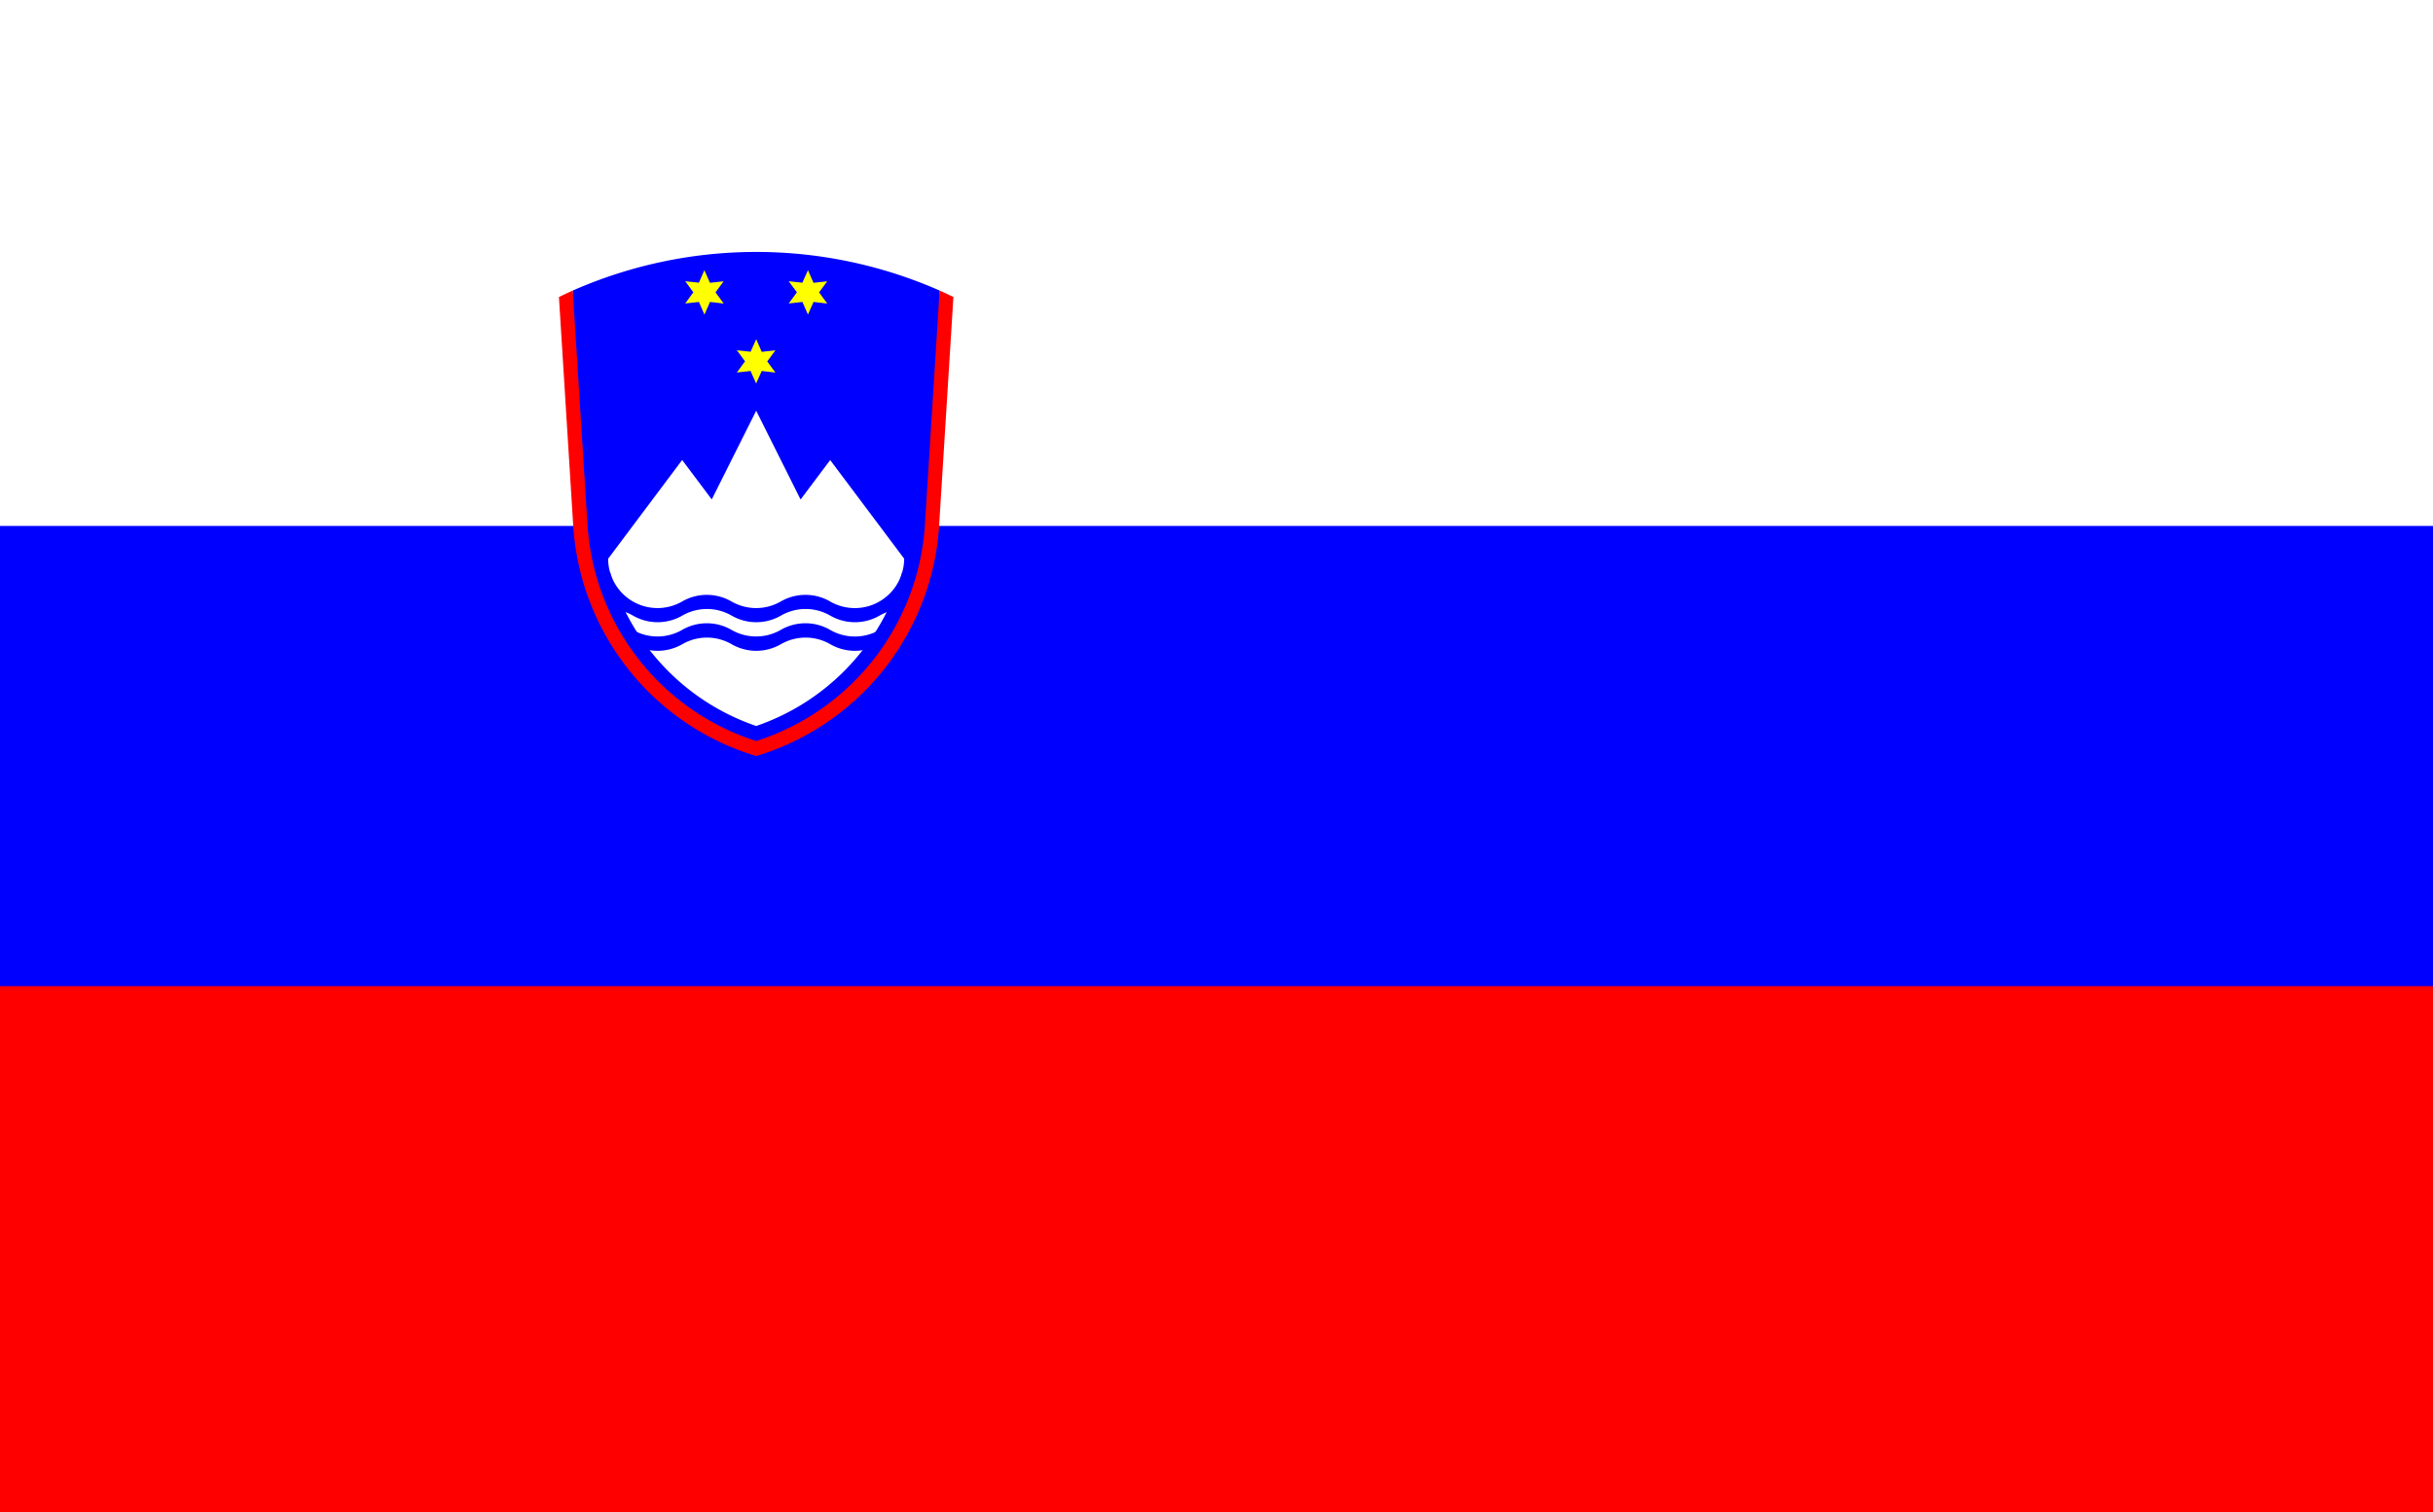 <svg width="37" height="23" viewBox="0 0 37 23" fill="none" xmlns="http://www.w3.org/2000/svg"><rect x="0" y="0" width="37" height="23" fill="#333333" stroke="none"/><g clip-path="url(#clip0_6414_7382)"><path d="M0 0h40v23H0V0z" fill="#F00"/><path d="M0 0h37v15H0V0z" fill="#00F"/><path d="M0 0h37v8H0V0z" fill="#fff"/><path d="M8.71 4.42a6.917 6.917 0 0 1 5.58 0c.29 4.12-.64 6.454-2.79 7.005-2.15-.55-3.08-2.885-2.79-7.005z" fill="#00F"/><path d="M11.5 5.16l.084.192.208-.023-.124.168.124.17-.208-.024-.085.19-.085-.19-.208.023.124-.17-.123-.168.208.022M10.712 4.11l.085.192.208-.023-.124.168.125.17-.208-.024-.085.192-.084-.192-.208.023.123-.17-.123-.168.208.022M12.287 4.11l.085.192.208-.023-.124.168.124.17-.208-.024-.085.192-.084-.192-.208.023.124-.17-.125-.168.208.022" fill="#FF0"/><path d="M11.5 6.248l.675 1.35.45-.6 1.125 1.5c0 .07-.01.14-.03.207a3.48 3.48 0 0 1-2.22 2.338 3.482 3.482 0 0 1-2.222-2.338.75.75 0 0 1-.03-.206l1.126-1.502.45.6.676-1.35z" fill="#fff"/><path d="M9.278 8.705a.75.75 0 0 0 1.096.444.75.75 0 0 1 .75 0 .75.75 0 0 0 .75 0 .75.75 0 0 1 .75 0 .75.75 0 0 0 1.097-.445l.03.01v.55a.75.75 0 0 0-.375.1.75.75 0 0 1-.75 0 .75.75 0 0 0-.75 0 .75.75 0 0 1-.75 0 .75.75 0 0 0-.75 0 .75.75 0 0 1-.75 0 .75.75 0 0 0-.376-.1v-.55" fill="#00F"/><path d="M9.278 9.138a.75.75 0 0 0 1.096.443.75.75 0 0 1 .75 0 .75.75 0 0 0 .75 0 .75.75 0 0 1 .75 0 .75.75 0 0 0 1.097-.442l.03.01v.55a.75.75 0 0 0-.375.1.75.75 0 0 1-.75 0 .75.75 0 0 0-.75 0 .75.75 0 0 1-.75 0 .75.75 0 0 0-.75 0 .75.75 0 0 1-.75 0 .75.75 0 0 0-.376-.1v-.55" fill="#00F"/><path d="M8.5 4.518c.07-.034.14-.067.21-.098l.224 3.56a3.698 3.698 0 0 0 2.566 3.292 3.698 3.698 0 0 0 2.566-3.292l.223-3.56c.07.03.14.064.21.098l-.217 3.475A3.916 3.916 0 0 1 11.5 11.5a3.916 3.916 0 0 1-2.783-3.507L8.5 4.518z" fill="#F00"/></g><defs><clipPath id="clip0_6414_7382"><path fill="#fff" d="M0 0h37v23H0z"/></clipPath></defs></svg>